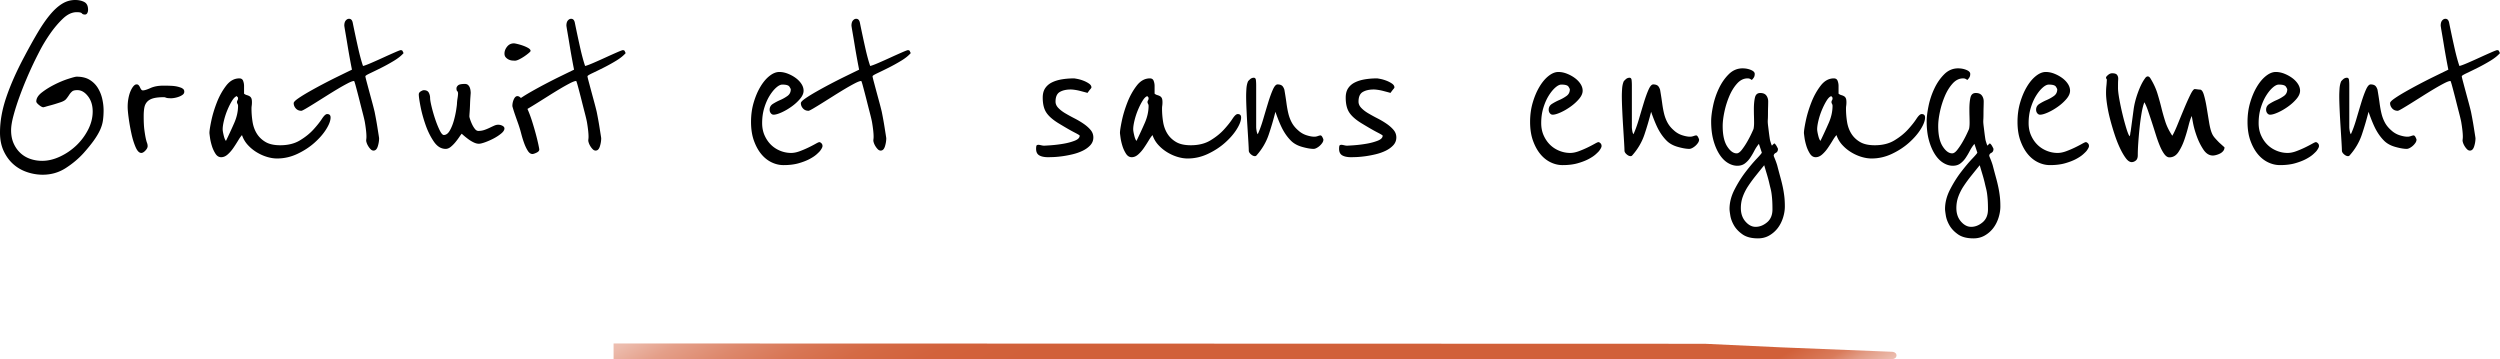 <svg xmlns="http://www.w3.org/2000/svg" viewBox="0 0 11210.39 1610.54" xml:space="preserve"><path d="M464.53 495.12c0 15.76-.99 30.72-2.96 44.91-1.98 14.19-6.3 28.55-13.01 43.13-6.7 14.58-15.95 30.14-27.78 46.69-11.82 16.55-27.18 35.45-46.09 56.72-22.85 25.22-49.64 47.67-80.38 67.36s-65.01 29.54-102.83 29.54c-23.65 0-47.08-3.95-70.32-11.81-23.26-7.87-43.74-19.69-61.46-35.45-17.73-15.76-32.12-35.45-43.15-59.08C5.51 653.5 0 625.92 0 594.4 0 543.98 9.47 491 28.45 435.47c18.96-55.54 45.39-115.22 79.27-179.03 22.06-41.75 42.53-78.58 61.45-110.49s37.43-58.68 55.55-80.35 36.25-38.01 54.37-49.04S316.52 0 337.01 0c15.76 0 29.35 2.98 40.78 8.9 11.42 5.94 17.14 17.61 17.14 35 0 5.54-1.18 10.48-3.55 14.82-2.36 4.34-5.91 6.5-10.64 6.5-6.32 0-10.84-1.77-13.59-5.31-2.75-3.53-10.45-5.31-23.05-5.31-21.28 0-42.16 9.86-62.65 29.56-20.49 19.69-39.6 42.35-57.32 67.96-17.73 25.62-33.1 51.03-46.09 76.23-13.01 25.22-22.27 43.73-27.78 55.55a1729.65 1729.65 0 0 0-31.32 69.74 1566.24 1566.24 0 0 0-32.51 82.73c-10.25 28.37-18.92 55.75-26.01 82.15s-10.63 48.26-10.63 65.59c0 22.07 3.73 41.57 11.21 58.52 7.47 16.94 17.49 31.32 30.1 43.15 12.59 11.82 27.34 20.68 44.25 26.59s34.82 8.86 53.71 8.86c25.97 0 52.51-6.3 79.66-18.92s51.54-29.18 73.18-49.69c21.64-20.5 39.34-44.16 53.11-70.98s20.65-54.03 20.65-81.62c0-27.6-7.09-50.48-21.28-68.62-14.19-18.14-29.93-27.21-47.26-27.21-11.04 0-18.72 1.78-23.06 5.33a69.28 69.28 0 0 0-12.39 13.59c-5.52 8.68-10.64 15.77-15.37 21.28-4.73 5.51-13.01 10.24-24.83 14.17-18.92 6.32-33.69 10.85-44.31 13.6-10.64 2.75-18.32 4.92-23.05 6.5l-9.46 2.36c-4.73 0-11.24-3.34-19.5-10.04-8.28-6.7-12.41-12.02-12.41-15.97 0-14.17 8.47-27.76 25.41-40.77 16.94-13.01 36.04-24.83 57.32-35.48 21.27-10.66 41.75-19.13 61.45-25.44s31.92-9.47 36.65-9.47c23.63 0 43.15 4.73 58.53 14.19s27.66 21.67 36.79 36.64a161.4 161.4 0 0 1 19.66 49.04c3.99 17.73 5.98 34.86 5.98 51.4zm361.82-83.97c0 5.51-2.36 10.01-7.09 13.54a66.08 66.08 0 0 1-16.54 8.83 113.03 113.03 0 0 1-18.92 5.3c-6.32 1.18-11.43 1.77-15.35 1.77-11.82 0-19.71-.79-23.65-2.39-3.95-1.59-7.09-2.39-9.46-2.39-19.69 0-35.45 1.59-47.28 4.74-11.82 3.16-21.07 8.29-27.78 15.4s-11.03 16-13.01 26.65c-1.98 10.67-2.95 23.51-2.95 38.51 0 25.28.97 45.42 2.95 60.43 1.98 15.01 3.94 27.25 5.91 36.73 1.98 9.49 3.94 16.79 5.91 21.92a41.05 41.05 0 0 1 2.96 14.8c0 6.32-3.35 13.03-10.04 20.14-6.7 7.11-12.8 10.66-18.29 10.66-9.43 0-17.87-8.47-25.32-25.43-7.47-16.94-13.75-37.05-18.84-60.31a884.71 884.71 0 0 1-12.36-69.17c-3.14-22.85-4.71-40.2-4.71-52.04 0-13.39 1.17-26.2 3.53-38.42 2.35-12.21 5.49-22.87 9.41-31.94s8.25-16.36 12.96-21.88c4.7-5.51 9.41-8.28 14.13-8.28 3.92 0 7.06 1.36 9.43 4.06a37.27 37.27 0 0 1 5.88 9.38 53.46 53.46 0 0 0 5.3 9.44c1.96 2.75 4.52 4.13 7.66 4.13 7.08 0 18.5-3.53 34.26-10.63 15.76-7.09 35.06-10.64 57.92-10.64 21.28 0 37.23.6 47.87 1.77a126.42 126.42 0 0 1 31.32 7.65c2.36.79 5.31 2.56 8.86 5.31 3.55 2.76 5.33 6.88 5.33 12.36zm656.04 115.64c0 14.16-6.51 31.64-19.52 52.47s-30.53 41.07-52.59 60.7c-22.06 19.65-47.67 36.35-76.82 50.1-29.15 13.75-59.49 20.62-91.01 20.62-14.19 0-29.17-2.35-44.93-7.06s-31.13-11.58-46.09-20.62a179.84 179.84 0 0 1-40.2-32.98 122.32 122.32 0 0 1-26.03-44.18c-4.67 4.73-10.33 12.59-16.94 23.6a680.46 680.46 0 0 1-21.6 33.61c-7.78 11.4-16.36 21.24-25.7 29.5s-19.07 12.39-29.18 12.39c-10.39 0-18.96-5.31-25.74-15.95a143.68 143.68 0 0 1-16.16-35.47c-4-12.99-6.79-25.4-8.38-37.22-1.6-11.82-2.39-18.51-2.39-20.1 0-9.46 2.74-27.39 8.23-53.79 5.48-26.4 13.71-53.77 24.69-82.15 10.98-28.37 24.9-53.59 41.77-75.65 16.85-22.06 36.65-33.1 59.4-33.1 8.62 0 14.31 3.74 17.06 11.21a63.1 63.1 0 0 1 4.13 21.83v35.41a33.71 33.71 0 0 0 12.36 6.5 52.16 52.16 0 0 1 11.78 4.73 20.13 20.13 0 0 1 8.23 8.84c1.96 3.94 2.95 10.24 2.95 18.89 0 5.51-.33 10.43-.96 14.76a84.83 84.83 0 0 0-.96 12.39c0 20.46 1.57 40.53 4.73 60.19 3.14 19.68 9.44 37.19 18.9 52.53 9.46 15.34 22.45 27.93 39 37.76 16.55 9.85 38.61 14.76 66.19 14.76 34.66 0 64.02-7.24 88.06-21.73 24.03-14.49 44.12-30.56 60.28-48.19 16.15-17.63 28.94-33.69 38.4-48.17 9.46-14.49 17.33-21.74 23.65-21.74 10.26-.02 15.39 5.1 15.39 15.31zm-414.92-52.19c0-3.14-.81-6.11-2.39-8.86-1.6-2.75-2.39-5.33-2.39-7.69 0-3.14.79-5.9 2.39-8.26 1.59-2.36 2.39-5.51 2.39-9.46 0-2.36-.81-4.13-2.39-5.31-1.6-1.18-2.39-2.56-2.39-4.15-7 1.59-14.2 8.28-21.6 20.1-7.39 11.82-14.38 25.61-21 41.36a313.2 313.2 0 0 0-15.74 47.86c-3.89 16.16-5.84 29.36-5.84 39.6 0 5.52 1.51 14.59 4.53 27.19 3.02 12.6 6.42 20.88 10.21 24.81a2340.28 2340.28 0 0 0 37.13-80.36c11.39-26.01 17.09-51.61 17.09-76.83z"/><path d="M1809.85 237.94c-10.25 11.82-24.83 23.45-43.74 34.87-18.92 11.43-37.82 21.86-56.73 31.32s-35.45 17.52-49.64 24.23-21.27 11.22-21.27 13.59c0 2.36 1.57 9.46 4.73 21.28a15438 15438 0 0 0 24.81 92.19c4.73 17.33 8.66 32.7 11.82 46.09 1.57 7.87 3.55 18.12 5.91 30.72a1323.4 1323.4 0 0 1 6.5 37.83c1.98 12.6 3.74 23.83 5.33 33.67 1.57 9.85 2.36 15.18 2.36 15.95 0 11.82-1.98 24.05-5.91 36.65-3.95 12.6-10.25 18.9-18.92 18.9-4.73 0-9.05-1.96-12.99-5.91a72.97 72.97 0 0 1-10.64-13.59 70.83 70.83 0 0 1-7.09-14.77c-1.59-4.73-2.36-8.28-2.36-10.64 0-1.57.19-3.94.58-7.09.39-3.14.6-6.69.6-10.64 0-14.97-2.36-36.62-7.09-65-1.59-8.66-4.73-22.06-9.46-40.18a5609.96 5609.96 0 0 1-14.17-55.55 3517.1 3517.1 0 0 0-18.92-72.1c-3.16-11.03-5.13-16.55-5.91-16.55-5.52 0-14.79 3.35-27.78 10.06a846.94 846.94 0 0 0-44.33 24.81 2384.8 2384.8 0 0 0-52.01 31.92 12786.27 12786.27 0 0 1-50.82 31.91 1694.63 1694.63 0 0 1-40.77 24.83c-11.42 6.7-18.32 10.04-20.68 10.04-10.24 0-18.51-3.55-24.83-10.64-6.29-7.09-9.44-14.97-9.44-23.65 0-4.73 6.51-11.61 19.5-20.68 13.01-9.05 29.15-19.1 48.46-30.13a2131.17 2131.17 0 0 1 62.63-34.29 2426.94 2426.94 0 0 1 62.65-31.91 18607.8 18607.8 0 0 1 67.96-33.1 3557.54 3557.54 0 0 1-17.72-96.92 6150.34 6150.34 0 0 0-11.24-67.36c-3.55-20.49-5.31-31.52-5.31-33.1 0-10.24 2.16-17.91 6.49-23.03 4.34-5.12 9.26-7.69 14.79-7.69 8.65 0 14.17 5.91 16.54 17.73a5503.28 5503.28 0 0 0 24.23 113.45c7.48 33.1 14.77 59.89 21.86 80.38 7.09-1.57 19.31-6.11 36.64-13.59a2684.39 2684.39 0 0 0 54.37-24.23 3137.4 3137.4 0 0 1 51.42-23.05c15.35-6.7 24.23-10.06 26.59-10.06 4.73 0 7.68 1.59 8.86 4.73a39.43 39.43 0 0 0 4.14 8.3zM2262 575.93c0 7.11-4.73 14.61-14.19 22.49-9.46 7.9-20.49 15.2-33.09 21.91a303.14 303.14 0 0 1-38.42 17.17c-13.01 4.73-22.66 7.09-28.96 7.09-7.09 0-14.77-1.96-23.05-5.91a143.7 143.7 0 0 1-23.63-14.19 337.44 337.44 0 0 1-19.5-15.37 243.19 243.19 0 0 1-10.64-9.44c-2.36 2.36-5.91 7.08-10.64 14.17a307.25 307.25 0 0 1-17.14 22.99 151.4 151.4 0 0 1-21.28 21.55c-7.48 6.14-15.17 9.19-23.05 9.19-20.49 0-38.21-10.95-53.17-32.89-14.97-21.94-27.37-47.08-37.22-75.46-9.85-28.36-17.32-55.73-22.43-82.13-5.12-26.4-7.66-44.33-7.66-53.79 0-5.51 2.95-10.04 8.84-13.59 5.9-3.55 10.43-5.33 13.59-5.33 11.01 0 18.48 3.76 22.42 11.24a51.22 51.22 0 0 1 5.91 24.23c0 7.09 2.16 19.71 6.49 37.82a668.49 668.49 0 0 0 15.95 55.55c6.3 18.92 13.01 35.65 20.1 50.22 7.09 14.58 13.39 21.86 18.92 21.86 10.24 0 19.1-6.48 26.58-19.47 7.48-12.98 13.6-27.93 18.33-44.84a415.4 415.4 0 0 0 10.63-48.37c2.36-15.34 3.55-25.37 3.55-30.1 0-.78.19-3.34.58-7.66.39-4.33.99-8.84 1.78-13.57.78-4.73 1.38-9.05 1.77-12.99.39-3.92.6-6.67.6-8.26 0-5.51-1.18-9.23-3.55-11.21-2.36-1.96-3.53-6.09-3.53-12.39 0-4.71 2.35-9.23 7.08-13.56s14.97-6.5 30.74-6.5c6.3 0 11.22 1.78 14.77 5.33a31.87 31.87 0 0 1 7.68 12.44 60.43 60.43 0 0 1 2.95 13.6c.39 4.34.6 7.3.6 8.87 0 .81-.4 6.33-1.18 16.58a755.95 755.95 0 0 0-1.78 33.73 906.17 906.17 0 0 1-1.77 34.93c-.79 11.04-1.18 17.75-1.18 20.11 0 2.38 1.18 7.12 3.55 14.22a192.84 192.84 0 0 0 8.86 21.89c3.55 7.5 7.69 14.2 12.42 20.13 4.73 5.93 9.85 8.87 15.37 8.87 9.44 0 18.3-1.41 26.58-4.22a207.66 207.66 0 0 0 23.65-9.67 724.02 724.02 0 0 1 20.68-9.65c6.3-2.81 12.21-4.24 17.73-4.24 7.09 0 13.59 1.59 19.5 4.74 5.9 3.2 8.86 7.15 8.86 11.88zm117.18-347.41c0 1.57-2.77 4.7-8.28 9.4a228.63 228.63 0 0 1-19.51 14.7c-7.48 5.1-15.18 9.61-23.05 13.53s-14.17 5.87-18.9 5.87c-3.16 0-7.3-.19-12.42-.58s-10.24-1.77-15.35-4.12a42.08 42.08 0 0 1-13.59-10c-3.95-4.31-5.91-9.98-5.91-17.05 0-10.95 3.94-21.34 11.82-31.14 7.87-9.79 18.12-14.7 30.72-14.7 2.36 0 7.68.99 15.95 2.95s16.75 4.5 25.41 7.63c8.67 3.14 16.34 6.66 23.05 10.58s10.06 8.23 10.06 12.93zm39 441.99c0 5.51-4.15 10.24-12.42 14.16-8.28 3.94-14.38 5.9-18.32 5.9-7.87 0-14.97-5.1-21.27-15.34-6.32-10.22-11.82-22.01-16.55-35.39a455.43 455.43 0 0 1-11.82-38.34c-3.14-12.18-5.51-20.64-7.08-25.37a589.24 589.24 0 0 0-9.46-28.31 3231.03 3231.03 0 0 1-11.24-31.86 689.18 689.18 0 0 1-8.86-27.13c-2.36-7.86-3.55-12.18-3.55-12.98a72.7 72.7 0 0 1 6.49-30.68c4.34-9.43 9.65-14.16 15.97-14.16 7.09 0 14.58 5.51 22.45 16.52 7.87 11.01 15.56 24.96 23.05 41.87s14.38 35.41 20.68 55.46c6.3 20.05 11.82 38.94 16.55 56.63a922.56 922.56 0 0 1 11.22 46.02c2.77 12.98 4.16 20.64 4.16 23z"/><path d="M2805.77 237.94c-10.25 11.82-24.83 23.45-43.74 34.87a814.13 814.13 0 0 1-56.73 31.32c-18.92 9.46-35.45 17.52-49.64 24.23s-21.27 11.22-21.27 13.59c0 2.36 1.57 9.46 4.73 21.28a15438 15438 0 0 0 24.81 92.19c4.73 17.33 8.67 32.7 11.82 46.09 1.57 7.87 3.55 18.12 5.91 30.72a1323.4 1323.4 0 0 1 6.5 37.83c1.98 12.6 3.74 23.83 5.33 33.67 1.57 9.85 2.36 15.18 2.36 15.95 0 11.82-1.98 24.05-5.91 36.65-3.95 12.6-10.25 18.9-18.92 18.9-4.73 0-9.05-1.96-12.99-5.91a72.97 72.97 0 0 1-10.64-13.59 70.83 70.83 0 0 1-7.09-14.77c-1.59-4.73-2.36-8.28-2.36-10.64 0-1.57.19-3.94.58-7.09.39-3.14.6-6.69.6-10.64 0-14.97-2.36-36.62-7.09-65-1.59-8.66-4.73-22.06-9.46-40.18a5609.96 5609.96 0 0 1-14.17-55.55 3517.1 3517.1 0 0 0-18.92-72.1c-3.16-11.03-5.13-16.55-5.91-16.55-5.52 0-14.79 3.35-27.78 10.06a846.94 846.94 0 0 0-44.33 24.81 2361.24 2361.24 0 0 0-52 31.92 12786.27 12786.27 0 0 1-50.82 31.91 1694.63 1694.63 0 0 1-40.77 24.83c-11.42 6.7-18.32 10.04-20.68 10.04-10.24 0-18.51-3.55-24.83-10.64-6.29-7.09-9.44-14.97-9.44-23.65 0-4.73 6.51-11.61 19.5-20.68 13.01-9.05 29.15-19.1 48.46-30.13a2131.17 2131.17 0 0 1 62.63-34.29 2426.94 2426.94 0 0 1 62.65-31.91 18607.8 18607.8 0 0 1 67.96-33.1 3557.54 3557.54 0 0 1-17.72-96.92 6150.34 6150.34 0 0 0-11.24-67.36c-3.55-20.49-5.31-31.52-5.31-33.1 0-10.24 2.16-17.91 6.49-23.03 4.34-5.12 9.26-7.69 14.79-7.69 8.65 0 14.17 5.91 16.54 17.73a5503.28 5503.28 0 0 0 24.23 113.45c7.48 33.1 14.77 59.89 21.86 80.38 7.09-1.57 19.31-6.11 36.64-13.59a2684.39 2684.39 0 0 0 54.37-24.23 3137.4 3137.4 0 0 1 51.42-23.05c15.35-6.7 24.23-10.06 26.59-10.06 4.73 0 7.68 1.59 8.86 4.73a39.42 39.42 0 0 0 4.13 8.3zm881.26 410.02c.78 1.57 1.18 3.94 1.18 7.08 0 4.73-3.55 11.82-10.63 21.28-2.36 3.16-7.5 8.29-15.37 15.4-7.89 7.12-18.53 14.23-31.92 21.36-13.39 7.12-29.74 13.45-49.04 18.99-19.31 5.54-41.96 8.31-67.96 8.31-18.14 0-35.86-4.13-53.19-12.42-17.33-8.28-32.71-20.5-46.14-36.67-13.42-16.16-24.48-36.28-33.18-60.34-8.69-24.05-13.03-52.24-13.03-84.58 0-30.75 3.94-59.53 11.84-86.35 7.89-26.82 17.94-50.48 30.19-70.98 12.24-20.5 25.86-36.68 40.86-48.5s29.59-17.75 43.8-17.75c12.63 0 25.46 2.57 38.48 7.69s24.87 11.63 35.53 19.5c10.66 7.89 19.14 16.76 25.46 26.61 6.32 9.86 9.47 19.92 9.47 30.16 0 11.82-5.31 24.05-15.94 36.65-10.63 12.62-23.42 24.24-38.37 34.88-14.95 10.66-29.9 19.32-44.85 26.02-14.97 6.7-26.77 10.04-35.42 10.04-4.73 0-8.86-2.17-12.39-6.51-3.55-4.34-5.31-9.68-5.31-16 0-11.04 4.94-19.74 14.82-26.05a229.73 229.73 0 0 1 32.59-17.18 173.4 173.4 0 0 0 32.59-18.36c9.88-7.11 14.82-16.99 14.82-29.62 0-1.57-1.99-5.52-5.94-11.84-3.97-6.32-14.67-9.49-32.09-9.49-7.93 0-17.05 4.55-27.34 13.62-10.3 9.07-20.2 21.3-29.71 36.68-9.5 15.38-17.42 33.54-23.77 54.43-6.35 20.91-9.5 43.59-9.5 68.05 0 20.52 3.74 39.06 11.22 55.63s17.14 30.57 28.96 42.01a126.57 126.57 0 0 0 41.36 26.62 129.07 129.07 0 0 0 48.46 9.46c11.82 0 24.62-2.56 38.42-7.68a446.39 446.39 0 0 0 39-16.55 576.26 576.26 0 0 0 31.91-16.55c9.07-5.12 14.79-7.68 17.15-7.68s4.92 1.18 7.68 3.55 4.51 4.72 5.3 7.08z"/><path d="M4084.06 237.94c-10.25 11.82-24.83 23.45-43.74 34.87a814.13 814.13 0 0 1-56.73 31.32c-18.92 9.46-35.45 17.52-49.64 24.23s-21.27 11.22-21.27 13.59c0 2.36 1.57 9.46 4.73 21.28a15438 15438 0 0 0 24.81 92.19c4.73 17.33 8.67 32.7 11.82 46.09 1.57 7.87 3.55 18.12 5.91 30.72a1323.4 1323.4 0 0 1 6.5 37.83c1.98 12.6 3.74 23.83 5.33 33.67 1.57 9.85 2.36 15.18 2.36 15.95 0 11.82-1.98 24.05-5.91 36.65-3.95 12.6-10.25 18.9-18.92 18.9-4.73 0-9.05-1.96-12.99-5.91a72.97 72.97 0 0 1-10.64-13.59 70.83 70.83 0 0 1-7.09-14.77c-1.59-4.73-2.36-8.28-2.36-10.64 0-1.57.19-3.94.58-7.09.39-3.14.6-6.69.6-10.64 0-14.97-2.36-36.62-7.09-65-1.59-8.66-4.73-22.06-9.46-40.18a5609.96 5609.96 0 0 1-14.17-55.55 3517.1 3517.1 0 0 0-18.92-72.1c-3.16-11.03-5.13-16.55-5.91-16.55-5.52 0-14.79 3.35-27.78 10.06-13 6.7-27.78 14.97-44.33 24.81a2361.24 2361.24 0 0 0-52 31.92 12786.27 12786.27 0 0 1-50.82 31.91 1694.63 1694.63 0 0 1-40.77 24.83c-11.42 6.7-18.32 10.04-20.68 10.04-10.24 0-18.51-3.55-24.83-10.64-6.29-7.09-9.44-14.97-9.44-23.65 0-4.73 6.51-11.61 19.5-20.68 13.01-9.05 29.15-19.1 48.46-30.13a2131.17 2131.17 0 0 1 62.63-34.29 2426.94 2426.94 0 0 1 62.65-31.91 18607.8 18607.8 0 0 1 67.96-33.1 3557.54 3557.54 0 0 1-17.72-96.92 6150.34 6150.34 0 0 0-11.24-67.36c-3.55-20.49-5.31-31.52-5.31-33.1 0-10.24 2.16-17.91 6.49-23.03 4.34-5.12 9.26-7.69 14.79-7.69 8.65 0 14.17 5.91 16.54 17.73a5503.28 5503.28 0 0 0 24.23 113.45c7.48 33.1 14.77 59.89 21.86 80.38 7.09-1.57 19.31-6.11 36.64-13.59a2684.39 2684.39 0 0 0 54.37-24.23 3137.4 3137.4 0 0 1 51.42-23.05c15.35-6.7 24.23-10.06 26.59-10.06 4.73 0 7.68 1.59 8.86 4.73a39.42 39.42 0 0 0 4.13 8.3zm818.68 378.38c0 13.39-4.53 25.01-13.6 34.85-9.07 9.85-20.52 18.12-34.32 24.81-13.8 6.7-28.99 12.02-45.56 15.95s-32.34 6.88-47.32 8.86c-15 1.98-28.21 3.16-39.64 3.55a862.5 862.5 0 0 1-21.88.58c-17.36 0-30.75-2.75-40.21-8.28-9.46-5.51-14.17-15.35-14.17-29.54 0-4.73.39-8.86 1.18-12.41.78-3.55 3.94-5.33 9.46-5.33 2.36 0 6.3.64 11.81 1.92 5.51 1.29 9.85 1.92 13 1.92s13.23-.58 30.22-1.77a595.78 595.78 0 0 0 54.49-6.51c19.35-3.16 36.73-7.69 52.14-13.62 15.4-5.91 23.11-13.6 23.11-23.06 0-1.57-8.1-6.49-24.27-14.79s-40.44-22.28-72.78-42.01c-25.26-15.77-43.01-31.74-53.26-47.92-10.27-16.16-15.38-38.06-15.38-65.67 0-17.35 3.73-31.55 11.21-42.59 7.48-11.04 17.7-19.71 30.69-26.02 12.99-6.32 27.94-10.85 44.85-13.6s34.82-4.15 53.71-4.15c1.57 0 6.5.79 14.76 2.38a162.99 162.99 0 0 1 26.55 7.71c9.44 3.56 17.9 7.9 25.38 13.03 7.48 5.15 11.22 10.88 11.22 17.2 0 1.59-1.39 3.97-4.15 7.11-2.75 3.16-7.29 9.07-13.6 17.73-2.36-.78-6.51-1.96-12.42-3.55l-20.11-5.31a214.79 214.79 0 0 0-23.08-4.73c-7.89-1.17-14.2-1.77-18.93-1.77-20.5 0-37.07 3.74-49.69 11.22-12.63 7.48-18.93 21.86-18.93 43.12 0 10.25 4.15 19.71 12.45 28.36 8.29 8.67 18.77 16.73 31.41 24.21a749.82 749.82 0 0 0 40.9 22.45 371.74 371.74 0 0 1 40.9 24.23c12.63 8.67 23.11 17.91 31.41 27.76 8.29 9.87 12.45 21.08 12.45 33.68zm662.61-89.53c0 14.16-6.51 31.64-19.51 52.47-13.01 20.83-30.53 41.07-52.59 60.7-22.06 19.65-47.66 36.35-76.82 50.1-29.15 13.75-59.49 20.62-91.01 20.62-14.19 0-29.17-2.35-44.93-7.06s-31.13-11.58-46.09-20.62a179.84 179.84 0 0 1-40.2-32.98 122.16 122.16 0 0 1-26.02-44.18c-4.67 4.73-10.33 12.59-16.94 23.6a680.46 680.46 0 0 1-21.6 33.61c-7.78 11.4-16.36 21.24-25.7 29.5s-19.07 12.39-29.18 12.39c-10.39 0-18.96-5.31-25.74-15.95a143.68 143.68 0 0 1-16.16-35.47c-4-12.99-6.79-25.4-8.38-37.22-1.6-11.82-2.39-18.51-2.39-20.1 0-9.46 2.74-27.39 8.23-53.79 5.48-26.4 13.71-53.77 24.69-82.15 10.98-28.37 24.9-53.59 41.77-75.65 16.85-22.06 36.65-33.1 59.4-33.1 8.62 0 14.31 3.74 17.06 11.21a63.1 63.1 0 0 1 4.13 21.83v35.41a33.71 33.71 0 0 0 12.36 6.5 52.16 52.16 0 0 1 11.78 4.73 20.13 20.13 0 0 1 8.23 8.84c1.96 3.94 2.95 10.24 2.95 18.89 0 5.51-.33 10.43-.96 14.76a84.83 84.83 0 0 0-.96 12.39c0 20.46 1.57 40.53 4.73 60.19 3.14 19.68 9.44 37.19 18.9 52.53 9.46 15.34 22.45 27.93 39 37.76 16.55 9.85 38.61 14.76 66.19 14.76 34.66 0 64.02-7.24 88.06-21.73s44.12-30.56 60.28-48.19c16.15-17.63 28.94-33.69 38.4-48.17 9.46-14.49 17.33-21.74 23.65-21.74 10.23-.02 15.37 5.1 15.37 15.31zm-414.92-52.19c0-3.14-.81-6.11-2.39-8.86-1.6-2.75-2.39-5.33-2.39-7.69 0-3.14.79-5.9 2.39-8.26 1.59-2.36 2.39-5.51 2.39-9.46 0-2.36-.81-4.13-2.39-5.31-1.6-1.18-2.39-2.56-2.39-4.15-7 1.59-14.2 8.28-21.6 20.1-7.39 11.82-14.38 25.61-21 41.36a313.2 313.2 0 0 0-15.74 47.86c-3.89 16.16-5.84 29.36-5.84 39.6 0 5.52 1.51 14.59 4.53 27.19 3.02 12.6 6.42 20.88 10.21 24.81a2340.28 2340.28 0 0 0 37.13-80.36c11.39-26.01 17.09-51.61 17.09-76.83zm783.85 151.57c0 4.73-1.59 9.47-4.73 14.2a70.55 70.55 0 0 1-11.24 13.02 71.06 71.06 0 0 1-14.17 10.06c-5.12 2.75-9.65 4.13-13.59 4.13-13.41 0-30.54-2.95-51.42-8.84-20.89-5.9-37.62-15.13-50.22-27.72-13.41-13.35-25.23-29.27-35.47-47.74s-21.67-45.79-34.27-81.97a1339.88 1339.88 0 0 1-30.14 102.71c-11.43 33.84-29.75 64.92-54.95 93.25-1.59 1.92-3.95 2.87-7.11 2.87-5.54 0-11.45-2.75-17.76-8.28s-9.47-11.04-9.47-16.58c0-5.51-.6-18.33-1.78-38.46-1.2-20.11-2.57-42.61-4.16-67.46a4322.23 4322.23 0 0 1-4.15-75.74c-1.18-25.64-1.77-46.74-1.77-63.32 0-7.89.39-18.35 1.18-31.37.78-13.02 3.16-24.26 7.11-33.73.78-1.57 3.74-4.73 8.87-9.46 5.13-4.73 10.87-7.11 17.2-7.11 5.52 0 8.68 3.56 9.47 10.66.78 7.11 1.18 15 1.18 23.66v187.01c0 3.95.58 9.47 1.77 16.57 1.18 7.11 2.96 12.24 5.33 15.38 8.67-18.9 16.75-41.16 24.23-66.76a6540.32 6540.32 0 0 1 21.86-73.29c7.09-23.24 14.17-42.94 21.27-59.1 7.09-16.15 14.19-24.23 21.28-24.23 7.87 0 14.17 1.59 18.9 4.73 4.73 3.16 8.67 9.46 11.82 18.92 3.94 22.85 7.09 43.15 9.46 60.86 2.36 17.73 5.31 33.69 8.86 47.87s8.67 27.37 15.37 39.58 15.95 23.45 27.78 33.69a99.24 99.24 0 0 0 37.23 22.09c13.78 4.47 25.8 6.7 36.05 6.7 4.73 0 9.85-.96 15.35-2.87s9.46-2.87 11.82-2.87c3.14 0 6.11 2.77 8.86 8.29 2.75 5.53 4.15 9.08 4.15 10.65zm327.09-9.85c0 13.39-4.53 25.01-13.6 34.85-9.07 9.85-20.52 18.12-34.32 24.81-13.8 6.7-28.99 12.02-45.55 15.95a472.71 472.71 0 0 1-47.32 8.86c-15 1.98-28.21 3.16-39.64 3.55a862.5 862.5 0 0 1-21.88.58c-17.36 0-30.75-2.75-40.21-8.28-9.46-5.51-14.17-15.35-14.17-29.54 0-4.73.39-8.86 1.18-12.41.78-3.55 3.94-5.33 9.46-5.33 2.36 0 6.3.64 11.81 1.92 5.51 1.29 9.85 1.92 13.01 1.92s13.23-.58 30.22-1.77a595.78 595.78 0 0 0 54.49-6.51c19.35-3.16 36.73-7.69 52.14-13.62 15.4-5.91 23.11-13.6 23.11-23.06 0-1.57-8.1-6.49-24.27-14.79s-40.44-22.28-72.78-42.01c-25.26-15.77-43.01-31.74-53.26-47.92-10.27-16.16-15.38-38.06-15.38-65.67 0-17.35 3.73-31.55 11.21-42.59 7.48-11.04 17.7-19.71 30.69-26.02 12.99-6.32 27.94-10.85 44.85-13.6a334.55 334.55 0 0 1 53.71-4.15c1.57 0 6.5.79 14.76 2.38s17.11 4.15 26.55 7.71c9.44 3.56 17.9 7.9 25.38 13.03 7.48 5.15 11.22 10.88 11.22 17.2 0 1.59-1.39 3.97-4.15 7.11-2.75 3.16-7.29 9.07-13.6 17.73-2.36-.78-6.51-1.96-12.42-3.55l-20.11-5.31a214.79 214.79 0 0 0-23.08-4.73c-7.89-1.17-14.2-1.77-18.93-1.77-20.5 0-37.07 3.74-49.69 11.22-12.63 7.48-18.93 21.86-18.93 43.12 0 10.25 4.15 19.71 12.45 28.36 8.29 8.67 18.77 16.73 31.41 24.21a749.82 749.82 0 0 0 40.9 22.45 371.74 371.74 0 0 1 40.9 24.23c12.63 8.67 23.11 17.91 31.41 27.76 8.27 9.87 12.43 21.08 12.43 33.68zm919.11 31.64c.78 1.57 1.18 3.94 1.18 7.08 0 4.73-3.55 11.82-10.63 21.28-2.36 3.16-7.5 8.29-15.37 15.4-7.89 7.12-18.53 14.23-31.92 21.36s-29.74 13.45-49.04 18.99-41.96 8.31-67.96 8.31c-18.14 0-35.86-4.13-53.19-12.42-17.33-8.28-32.71-20.5-46.14-36.67-13.42-16.16-24.48-36.28-33.18-60.34-8.69-24.05-13.03-52.24-13.03-84.58 0-30.75 3.94-59.53 11.84-86.35 7.89-26.82 17.94-50.48 30.19-70.98s25.86-36.68 40.86-48.5 29.59-17.75 43.8-17.75c12.63 0 25.46 2.57 38.48 7.69s24.87 11.63 35.53 19.5c10.66 7.89 19.14 16.76 25.46 26.61 6.32 9.86 9.47 19.92 9.47 30.16 0 11.82-5.31 24.05-15.94 36.65-10.63 12.62-23.42 24.24-38.37 34.88-14.95 10.66-29.9 19.32-44.85 26.02-14.97 6.7-26.77 10.04-35.42 10.04-4.73 0-8.86-2.17-12.39-6.51-3.55-4.34-5.31-9.68-5.31-16 0-11.04 4.94-19.74 14.82-26.05a229.73 229.73 0 0 1 32.59-17.18 173.8 173.8 0 0 0 32.6-18.36c9.88-7.11 14.82-16.99 14.82-29.62 0-1.57-1.99-5.52-5.94-11.84-3.97-6.32-14.67-9.49-32.09-9.49-7.93 0-17.05 4.55-27.34 13.62-10.3 9.07-20.2 21.3-29.71 36.68-9.5 15.38-17.42 33.54-23.77 54.43-6.35 20.91-9.5 43.59-9.5 68.05 0 20.52 3.74 39.06 11.22 55.63s17.14 30.57 28.96 42.01c11.82 11.43 25.61 20.31 41.36 26.62s31.91 9.46 48.46 9.46c11.82 0 24.62-2.56 38.42-7.68a446.39 446.39 0 0 0 39-16.55 576.26 576.26 0 0 0 31.91-16.55c9.07-5.12 14.79-7.68 17.15-7.68s4.92 1.18 7.68 3.55c2.73 2.35 4.49 4.72 5.29 7.08zm438.49-21.79c0 4.73-1.59 9.47-4.73 14.2-3.16 4.73-6.9 9.07-11.24 13.02s-9.05 7.3-14.17 10.06c-5.12 2.75-9.65 4.13-13.59 4.13-13.41 0-30.54-2.95-51.42-8.84-20.89-5.9-37.62-15.13-50.22-27.72-13.41-13.35-25.23-29.27-35.47-47.74-10.24-18.47-21.67-45.79-34.27-81.97a1339.88 1339.88 0 0 1-30.14 102.71c-11.43 33.84-29.75 64.92-54.95 93.25-1.59 1.92-3.95 2.87-7.11 2.87-5.54 0-11.45-2.75-17.76-8.28s-9.47-11.04-9.47-16.58c0-5.51-.6-18.33-1.78-38.46-1.2-20.11-2.57-42.61-4.16-67.46a4322.23 4322.23 0 0 1-4.15-75.74c-1.18-25.64-1.77-46.74-1.77-63.32 0-7.89.39-18.35 1.18-31.37.78-13.02 3.16-24.26 7.11-33.73.78-1.57 3.74-4.73 8.87-9.46s10.86-7.11 17.2-7.11c5.52 0 8.68 3.56 9.47 10.66.78 7.11 1.18 15 1.18 23.66v187.01c0 3.95.58 9.47 1.77 16.57 1.18 7.11 2.96 12.24 5.33 15.38 8.67-18.9 16.75-41.16 24.23-66.76a6540.32 6540.32 0 0 1 21.86-73.29c7.09-23.24 14.17-42.94 21.27-59.1 7.09-16.15 14.19-24.23 21.28-24.23 7.87 0 14.17 1.59 18.9 4.73 4.73 3.16 8.67 9.46 11.82 18.92 3.94 22.85 7.09 43.15 9.46 60.86 2.36 17.73 5.31 33.69 8.86 47.87s8.67 27.37 15.37 39.58 15.95 23.45 27.78 33.69a99.24 99.24 0 0 0 37.23 22.09c13.78 4.47 25.8 6.7 36.05 6.7 4.73 0 9.85-.96 15.35-2.87s9.46-2.87 11.82-2.87c3.14 0 6.11 2.77 8.86 8.29 2.76 5.53 4.15 9.08 4.15 10.65zm353.68 41.43c0 8.68-3.16 14.59-9.46 17.73-6.32 3.16-9.46 7.5-9.46 13.02-.79-.78.79 3.56 4.74 13.02a329.6 329.6 0 0 1 10.67 29.6 4208.64 4208.64 0 0 0 14.82 55.64 697.8 697.8 0 0 1 10.67 43.8 469.85 469.85 0 0 1 6.52 40.24c1.59 13.41 2.38 28.4 2.38 44.99 0 16.57-2.77 33.54-8.28 50.91-5.51 17.34-13.38 32.74-23.62 46.17a127.6 127.6 0 0 1-37.8 33.15c-14.97 8.68-31.91 13.02-50.79 13.02-29.15 0-52.18-5.93-69.11-17.76-16.94-11.85-29.74-25.28-38.39-40.26-8.67-15.01-14.17-29.81-16.54-44.4-2.36-14.62-3.55-24.29-3.55-29.02 0-29.21 7.51-58.43 22.55-87.62 15.03-29.23 31.65-55.67 49.85-79.33 18.2-23.68 34.81-43.4 49.84-59.16 15.02-15.76 22.54-24.83 22.54-27.19l-13-39a171.6 171.6 0 0 0-20.71 31.32c-5.91 11.43-12.21 22.06-18.92 31.91s-14.61 18.12-23.68 24.83c-9.07 6.7-20.31 10.04-33.72 10.04-14.2 0-28.4-4.33-42.59-12.98-14.2-8.65-26.82-21.64-37.86-38.96s-19.9-38.18-26.61-62.57c-6.7-24.39-10.06-52.72-10.06-84.99 0-18.09 2.75-40.72 8.29-67.87a345.5 345.5 0 0 1 26.05-78.51c11.84-25.17 26.64-46.62 44.4-64.32 17.75-17.7 38.48-26.56 62.17-26.56 13.41 0 25.85 2.38 37.29 7.11 11.45 4.74 17.18 10.67 17.18 17.76 0 6.33-1.2 11.46-3.56 15.41a61.74 61.74 0 0 1-9.5 11.81c-2.38-1.57-4.95-3.14-7.72-4.71s-6.52-2.36-11.27-2.36c-17.42 0-33.06 7.68-46.9 23-13.86 15.34-25.53 34.21-35.03 56.63a381.53 381.53 0 0 0-21.97 70.19c-5.15 24.38-7.71 45.61-7.71 63.69 0 40.11 6.7 70.58 20.11 91.41 13.41 20.85 27.6 31.26 42.59 31.26 7.09 0 14.79-5.31 23.08-15.95a308.68 308.68 0 0 0 23.66-35.47 493.15 493.15 0 0 0 19.51-37.22c5.52-11.82 8.68-18.92 9.47-21.28 1.57-7.87 2.36-16.94 2.36-27.19 0-8.65-.16-18.3-.48-28.94-.33-10.64-.48-21.48-.48-32.51 0-20.49 1.57-37.62 4.74-51.42 3.17-13.78 11.09-20.68 23.78-20.68 12.66 0 21.77 3.76 27.33 11.24 5.54 7.48 8.32 16.34 8.32 26.58 0 7.09-.16 15.58-.48 25.43-.33 9.85-.48 19.31-.48 28.36 0 9.07-.16 16.94-.48 23.65a353.4 353.4 0 0 0-.48 12.41c0 4.73.55 11.61 1.68 20.68l3.35 27.18a944.1 944.1 0 0 0 3.35 24.83c1.11 7.48 2.05 12.41 2.8 14.77.73 2.36 1.84 5.91 3.34 10.64 1.5 4.73 2.98 8.26 4.48 10.63.75-1.57 2.23-3.34 4.47-5.31 2.23-1.96 4.13-3.73 5.72-5.31 3.94 2.36 7.68 6.9 11.22 13.59 3.59 6.68 5.37 10.42 5.37 11.2zm-39.69 150.35a703.94 703.94 0 0 0-10.4-37.94c-3.86-12.65-7.71-25.7-11.55-39.13a6988.67 6988.67 0 0 0-38.7 48.02 625.3 625.3 0 0 0-33.34 45.66 226.4 226.4 0 0 0-23.81 46.84c-5.96 16.19-8.92 33.39-8.92 51.57 0 24.51 6.88 44.67 20.67 60.49 13.78 15.79 28.94 23.71 45.48 23.71 18.11 0 35.24-6.72 51.39-20.16 16.13-13.44 24.21-32.82 24.21-58.11 0-16.61-.39-30.44-1.15-41.5a439.5 439.5 0 0 0-2.89-29.05 221.46 221.46 0 0 0-4.62-23.72 887.25 887.25 0 0 1-6.37-26.68zm699.36-291.16c0 14.16-6.51 31.64-19.51 52.47s-30.53 41.07-52.59 60.7c-22.06 19.65-47.67 36.35-76.82 50.1-29.15 13.75-59.49 20.62-91 20.62-14.19 0-29.17-2.35-44.93-7.06a199.35 199.35 0 0 1-46.09-20.62 179.62 179.62 0 0 1-40.2-32.98 122.16 122.16 0 0 1-26.02-44.18c-4.67 4.73-10.33 12.59-16.94 23.6a687.5 687.5 0 0 1-21.59 33.61c-7.78 11.4-16.36 21.24-25.7 29.5s-19.07 12.39-29.18 12.39c-10.39 0-18.96-5.31-25.74-15.95a143.68 143.68 0 0 1-16.16-35.47c-4-12.99-6.79-25.4-8.38-37.22-1.6-11.82-2.39-18.51-2.39-20.1 0-9.46 2.74-27.39 8.23-53.79 5.48-26.4 13.71-53.77 24.69-82.15 10.98-28.37 24.9-53.59 41.77-75.65 16.85-22.06 36.65-33.1 59.4-33.1 8.62 0 14.31 3.74 17.06 11.21a63.1 63.1 0 0 1 4.13 21.83v35.41a33.71 33.71 0 0 0 12.36 6.5 52.16 52.16 0 0 1 11.78 4.73 20.13 20.13 0 0 1 8.23 8.84c1.96 3.94 2.95 10.24 2.95 18.89 0 5.51-.33 10.43-.96 14.76a84.83 84.83 0 0 0-.96 12.39c0 20.46 1.57 40.53 4.73 60.19 3.14 19.68 9.44 37.19 18.9 52.53 9.46 15.34 22.45 27.93 39 37.76 16.55 9.85 38.61 14.76 66.19 14.76 34.66 0 64.02-7.24 88.06-21.73 24.03-14.49 44.12-30.56 60.28-48.19 16.15-17.63 28.94-33.69 38.4-48.17s17.33-21.74 23.65-21.74c10.21-.02 15.35 5.1 15.35 15.31zM8217.4 474.6c0-3.14-.81-6.11-2.39-8.86-1.6-2.75-2.39-5.33-2.39-7.69 0-3.14.79-5.9 2.39-8.26 1.59-2.36 2.39-5.51 2.39-9.46 0-2.36-.81-4.13-2.39-5.31-1.6-1.18-2.39-2.56-2.39-4.15-7 1.59-14.2 8.28-21.6 20.1-7.39 11.82-14.38 25.61-21 41.36a313.2 313.2 0 0 0-15.74 47.86c-3.89 16.16-5.84 29.36-5.84 39.6 0 5.52 1.51 14.59 4.53 27.19 3.02 12.6 6.42 20.88 10.21 24.81a2340.28 2340.28 0 0 0 37.13-80.36c11.39-26.01 17.09-51.61 17.09-76.83zm721.66 193c0 8.68-3.16 14.59-9.46 17.73-6.32 3.16-9.46 7.5-9.46 13.02-.79-.78.79 3.56 4.74 13.02a329.6 329.6 0 0 1 10.67 29.6 4208.64 4208.64 0 0 0 14.82 55.64 697.8 697.8 0 0 1 10.67 43.8 469.85 469.85 0 0 1 6.52 40.24c1.59 13.41 2.38 28.4 2.38 44.99 0 16.57-2.77 33.54-8.28 50.91-5.51 17.34-13.38 32.74-23.62 46.17a127.6 127.6 0 0 1-37.8 33.15c-14.97 8.68-31.91 13.02-50.79 13.02-29.15 0-52.18-5.93-69.11-17.76-16.94-11.85-29.74-25.28-38.39-40.26-8.67-15.01-14.17-29.81-16.54-44.4-2.36-14.62-3.55-24.29-3.55-29.02 0-29.21 7.51-58.43 22.55-87.62 15.03-29.23 31.65-55.67 49.85-79.33 18.2-23.68 34.81-43.4 49.83-59.16s22.54-24.83 22.54-27.19l-13-39a171.6 171.6 0 0 0-20.71 31.32 307.23 307.23 0 0 1-18.92 31.91 101.94 101.94 0 0 1-23.67 24.83c-9.07 6.7-20.31 10.04-33.72 10.04-14.2 0-28.4-4.33-42.59-12.98-14.2-8.65-26.82-21.64-37.86-38.96s-19.9-38.18-26.61-62.57c-6.7-24.39-10.06-52.72-10.06-84.99 0-18.09 2.75-40.72 8.29-67.87a345.5 345.5 0 0 1 26.05-78.51c11.84-25.17 26.64-46.62 44.4-64.32 17.75-17.7 38.48-26.56 62.17-26.56 13.41 0 25.85 2.38 37.29 7.11 11.45 4.74 17.18 10.67 17.18 17.76 0 6.33-1.2 11.46-3.56 15.41a61.74 61.74 0 0 1-9.5 11.81c-2.38-1.57-4.95-3.14-7.72-4.71s-6.52-2.36-11.27-2.36c-17.42 0-33.06 7.68-46.9 23-13.86 15.34-25.53 34.21-35.03 56.63s-16.82 45.81-21.97 70.19c-5.15 24.38-7.71 45.61-7.71 63.69 0 40.11 6.71 70.58 20.11 91.41 13.41 20.85 27.6 31.26 42.59 31.26 7.09 0 14.79-5.31 23.08-15.95a308.68 308.68 0 0 0 23.66-35.47 493.15 493.15 0 0 0 19.51-37.22c5.52-11.82 8.68-18.92 9.47-21.28 1.57-7.87 2.37-16.94 2.37-27.19 0-8.65-.17-18.3-.48-28.94-.33-10.64-.48-21.48-.48-32.51 0-20.49 1.57-37.62 4.74-51.42 3.17-13.78 11.09-20.68 23.78-20.68 12.66 0 21.77 3.76 27.33 11.24 5.54 7.48 8.32 16.34 8.32 26.58 0 7.09-.17 15.58-.48 25.43-.33 9.85-.48 19.31-.48 28.36 0 9.07-.16 16.94-.48 23.65a353.4 353.4 0 0 0-.48 12.41c0 4.73.55 11.61 1.68 20.68l3.35 27.18a944.1 944.1 0 0 0 3.35 24.83c1.11 7.48 2.05 12.41 2.8 14.77.73 2.36 1.84 5.91 3.34 10.64 1.5 4.73 2.98 8.26 4.48 10.63.75-1.57 2.23-3.34 4.47-5.31 2.23-1.96 4.13-3.73 5.72-5.31 3.94 2.36 7.68 6.9 11.22 13.59 3.58 6.68 5.36 10.42 5.36 11.2zm-39.68 150.35a703.94 703.94 0 0 0-10.4-37.94c-3.86-12.65-7.71-25.7-11.55-39.13a6988.67 6988.67 0 0 0-38.7 48.02 625.3 625.3 0 0 0-33.34 45.66 226.4 226.4 0 0 0-23.81 46.84c-5.96 16.19-8.92 33.39-8.92 51.57 0 24.51 6.88 44.67 20.67 60.49 13.78 15.79 28.94 23.71 45.48 23.71 18.11 0 35.24-6.72 51.39-20.16 16.13-13.44 24.21-32.82 24.21-58.11 0-16.61-.39-30.44-1.15-41.5a439.5 439.5 0 0 0-2.89-29.05 221.46 221.46 0 0 0-4.62-23.72 829.84 829.84 0 0 1-6.37-26.68zm466.74-169.99c.78 1.57 1.18 3.94 1.18 7.08 0 4.73-3.55 11.82-10.63 21.28-2.36 3.16-7.5 8.29-15.37 15.4-7.89 7.12-18.53 14.23-31.92 21.36-13.39 7.12-29.74 13.45-49.04 18.99-19.3 5.54-41.96 8.31-67.96 8.31-18.14 0-35.86-4.13-53.19-12.42-17.33-8.28-32.71-20.5-46.14-36.67-13.42-16.16-24.48-36.28-33.18-60.34-8.7-24.05-13.04-52.24-13.04-84.58 0-30.75 3.94-59.53 11.84-86.35 7.89-26.82 17.94-50.48 30.18-70.98 12.24-20.5 25.86-36.68 40.86-48.5s29.59-17.75 43.8-17.75c12.63 0 25.46 2.57 38.48 7.69a155.04 155.04 0 0 1 35.53 19.5c10.66 7.89 19.14 16.76 25.46 26.61 6.32 9.86 9.47 19.92 9.47 30.16 0 11.82-5.31 24.05-15.94 36.65-10.62 12.62-23.42 24.24-38.37 34.88-14.95 10.66-29.9 19.32-44.85 26.02-14.97 6.7-26.77 10.04-35.42 10.04-4.73 0-8.86-2.17-12.39-6.51-3.55-4.34-5.31-9.68-5.31-16 0-11.04 4.94-19.74 14.82-26.05a229.73 229.73 0 0 1 32.59-17.18c11.85-5.13 22.72-11.25 32.59-18.36s14.82-16.99 14.82-29.62c0-1.57-1.99-5.52-5.94-11.84-3.97-6.32-14.67-9.49-32.09-9.49-7.93 0-17.05 4.55-27.34 13.62-10.3 9.07-20.2 21.3-29.71 36.68-9.5 15.38-17.42 33.54-23.77 54.43-6.34 20.91-9.5 43.59-9.5 68.05 0 20.52 3.74 39.06 11.22 55.63s17.13 30.57 28.96 42.01c11.82 11.43 25.61 20.31 41.36 26.62s31.91 9.46 48.46 9.46c11.82 0 24.62-2.56 38.42-7.68 13.78-5.12 26.79-10.64 39-16.55s22.84-11.43 31.91-16.55c9.07-5.12 14.79-7.68 17.15-7.68 2.37 0 4.92 1.18 7.68 3.55s4.53 4.72 5.32 7.08zm608.85 12.78a25.1 25.1 0 0 1-5.91 16.55 43.73 43.73 0 0 1-14.17 11.24 90.5 90.5 0 0 1-17.15 6.49c-5.91 1.59-10.83 2.36-14.77 2.36-16.55 0-30.72-8.86-42.55-26.59-11.82-17.72-21.67-37.43-29.54-59.1-7.89-21.67-13.6-41.98-17.15-60.89s-5.31-29.17-5.31-30.75c-4.73 8.68-9.65 23.26-14.77 43.74a780.37 780.37 0 0 1-18.32 62.05c-7.09 20.88-15.97 39.39-26.59 55.54-10.64 16.16-24.23 24.23-40.78 24.23-7.87 0-15.35-4.71-22.45-14.17s-13.8-21.67-20.1-36.64c-6.32-14.97-12.42-31.91-18.32-50.82-5.91-18.92-11.82-37.43-17.73-55.55s-11.63-35.26-17.14-51.42c-5.51-16.16-11.03-28.97-16.54-38.43-4.73 11.82-8.87 27.99-12.42 48.47a975.28 975.28 0 0 0-8.86 64.44 1999.63 1999.63 0 0 0-5.91 66.81c-1.59 22.07-2.37 41.38-2.37 57.93 0 11.04-2.96 18.92-8.86 23.65-5.91 4.73-12.02 7.09-18.32 7.09-8.68 0-17.35-5.7-26.01-17.14-8.67-11.43-17.33-26.2-26.01-44.34-8.68-18.12-16.81-38.61-24.35-61.48a1113.7 1113.7 0 0 1-20.26-68.57 643.92 643.92 0 0 1-13.71-65.62c-3.17-20.89-4.76-38.43-4.76-52.62 0-10.24.39-19.69 1.18-28.37.78-7.09 1.38-13.78 1.77-20.1.39-6.3.6-9.85.6-10.64 0-2.36-.6-3.94-1.78-4.73-1.18-.78-1.77-2.75-1.77-5.91 0-2.36 2.96-6.11 8.9-11.22 5.93-5.12 12.06-7.69 18.39-7.69 11.07 0 18.39 2.36 21.95 7.09s5.34 10.25 5.34 16.55c0 2.36-.17 5.91-.48 10.64-.33 4.73-.48 15.37-.48 31.92 0 11.04 1.96 27.6 5.91 49.67 3.94 22.07 8.67 44.54 14.19 67.39a1077.93 1077.93 0 0 0 17.14 63.26c5.9 19.31 10.82 31.32 14.77 36.05a31.2 31.2 0 0 0 2.95-11.22c.39-4.34.99-7.69 1.78-10.06l13-96.95c3.14-24.44 9.65-50.25 19.5-77.45 9.85-27.19 20.28-48.28 31.32-63.26 3.94-6.3 8.26-9.46 12.99-9.46s9.05 3.55 13 10.64c13.39 22.07 23.44 43.95 30.14 65.62 6.69 21.67 12.6 42.95 17.72 63.84s11.03 41.78 17.73 62.68c6.7 20.89 17.13 41.96 31.32 63.24 6.3-10.24 14.17-27 23.63-50.25 9.46-23.26 19.11-46.69 28.96-70.34s19.11-44.33 27.78-62.05 15.37-26.59 20.1-26.59c2.36 0 6.3.4 11.82 1.18 5.51.79 9.46 1.18 11.82 1.18 7.08 0 12.99 8.08 17.72 24.23 4.73 16.16 8.86 35.06 12.41 56.73l10.64 65.01c3.55 21.68 7.69 38.04 12.42 49.07 3.14 7.89 7.86 15.37 14.17 22.46 6.3 7.09 12.6 13.8 18.92 20.1l23.66 21.28zm422.54-12.78c.78 1.57 1.18 3.94 1.18 7.08 0 4.73-3.55 11.82-10.62 21.28-2.37 3.16-7.5 8.29-15.37 15.4-7.89 7.12-18.53 14.23-31.92 21.36-13.39 7.12-29.74 13.45-49.04 18.99s-41.96 8.31-67.96 8.31c-18.14 0-35.86-4.13-53.19-12.42-17.33-8.28-32.71-20.5-46.14-36.67-13.42-16.16-24.48-36.28-33.18-60.34-8.7-24.05-13.04-52.24-13.04-84.58 0-30.75 3.94-59.53 11.84-86.35 7.89-26.82 17.94-50.48 30.19-70.98 12.24-20.5 25.86-36.68 40.86-48.5s29.59-17.75 43.8-17.75c12.63 0 25.46 2.57 38.48 7.69a155.04 155.04 0 0 1 35.53 19.5c10.66 7.89 19.14 16.76 25.46 26.61 6.32 9.86 9.47 19.92 9.47 30.16 0 11.82-5.31 24.05-15.94 36.65-10.63 12.62-23.42 24.24-38.37 34.88-14.95 10.66-29.9 19.32-44.85 26.02-14.96 6.7-26.77 10.04-35.42 10.04-4.73 0-8.86-2.17-12.39-6.51-3.55-4.34-5.31-9.68-5.31-16 0-11.04 4.94-19.74 14.82-26.05a229.73 229.73 0 0 1 32.59-17.18 173.8 173.8 0 0 0 32.6-18.36c9.88-7.11 14.82-16.99 14.82-29.62 0-1.57-1.99-5.52-5.94-11.84-3.97-6.32-14.67-9.49-32.09-9.49-7.93 0-17.05 4.55-27.34 13.62-10.3 9.07-20.2 21.3-29.71 36.68-9.5 15.38-17.42 33.54-23.76 54.43-6.35 20.91-9.5 43.59-9.5 68.05 0 20.52 3.74 39.06 11.22 55.63s17.14 30.57 28.96 42.01c11.82 11.43 25.61 20.31 41.37 26.62s31.91 9.46 48.46 9.46c11.82 0 24.62-2.56 38.42-7.68a446.39 446.39 0 0 0 39-16.55 576.26 576.26 0 0 0 31.91-16.55c9.07-5.12 14.79-7.68 17.15-7.68 2.36 0 4.92 1.18 7.68 3.55 2.71 2.35 4.47 4.72 5.27 7.08zm438.49-21.79c0 4.73-1.59 9.47-4.73 14.2-3.16 4.73-6.9 9.07-11.24 13.02s-9.05 7.3-14.17 10.06c-5.12 2.75-9.65 4.13-13.59 4.13-13.41 0-30.54-2.95-51.42-8.84-20.89-5.9-37.62-15.13-50.22-27.72-13.41-13.35-25.23-29.27-35.47-47.74-10.24-18.47-21.67-45.79-34.27-81.97a1339.88 1339.88 0 0 1-30.14 102.71c-11.43 33.84-29.75 64.92-54.95 93.25-1.59 1.92-3.95 2.87-7.11 2.87-5.54 0-11.45-2.75-17.76-8.28s-9.47-11.04-9.47-16.58c0-5.51-.6-18.33-1.78-38.46-1.2-20.11-2.57-42.61-4.16-67.46a4322.23 4322.23 0 0 1-4.15-75.74c-1.18-25.64-1.77-46.74-1.77-63.32 0-7.89.39-18.35 1.18-31.37.78-13.02 3.16-24.26 7.11-33.73.78-1.57 3.74-4.73 8.87-9.46 5.13-4.73 10.87-7.11 17.2-7.11 5.52 0 8.68 3.56 9.47 10.66.78 7.11 1.18 15 1.18 23.66v187.01c0 3.95.58 9.47 1.77 16.57 1.18 7.11 2.96 12.24 5.33 15.38 8.67-18.9 16.75-41.16 24.23-66.76a6540.32 6540.32 0 0 1 21.86-73.29c7.09-23.24 14.17-42.94 21.27-59.1 7.09-16.15 14.19-24.23 21.28-24.23 7.87 0 14.17 1.59 18.9 4.73 4.73 3.16 8.67 9.46 11.82 18.92 3.94 22.85 7.09 43.15 9.46 60.86 2.36 17.73 5.31 33.69 8.86 47.87s8.67 27.37 15.37 39.58c6.7 12.21 15.95 23.45 27.78 33.69a99.24 99.24 0 0 0 37.23 22.09c13.78 4.47 25.8 6.7 36.05 6.7 4.73 0 9.85-.96 15.35-2.87 5.51-1.92 9.46-2.87 11.82-2.87 3.14 0 6.11 2.77 8.86 8.29 2.76 5.53 4.15 9.08 4.15 10.65z"/><path d="M11210.39 237.94c-10.25 11.82-24.83 23.45-43.74 34.87a814.13 814.13 0 0 1-56.73 31.32 2551.1 2551.1 0 0 1-49.64 24.23c-14.19 6.7-21.27 11.22-21.27 13.59 0 2.36 1.57 9.46 4.73 21.28a15438 15438 0 0 0 24.81 92.19c4.73 17.33 8.67 32.7 11.82 46.09 1.57 7.87 3.55 18.12 5.91 30.72 2.36 12.62 4.52 25.23 6.49 37.83 1.98 12.6 3.74 23.83 5.33 33.67 1.57 9.85 2.36 15.18 2.36 15.95 0 11.82-1.97 24.05-5.91 36.65-3.95 12.6-10.25 18.9-18.92 18.9-4.73 0-9.05-1.96-12.99-5.91a72.97 72.97 0 0 1-10.64-13.59 70.83 70.83 0 0 1-7.09-14.77c-1.59-4.73-2.36-8.28-2.36-10.64 0-1.57.19-3.94.58-7.09.39-3.14.6-6.69.6-10.64 0-14.97-2.37-36.62-7.09-65-1.59-8.66-4.73-22.06-9.46-40.18a5609.96 5609.96 0 0 1-14.17-55.55 3517.1 3517.1 0 0 0-18.92-72.1c-3.16-11.03-5.13-16.55-5.91-16.55-5.52 0-14.79 3.35-27.78 10.06-13 6.7-27.78 14.97-44.33 24.81s-33.88 20.49-52 31.92a12786.27 12786.27 0 0 1-50.82 31.91 1694.63 1694.63 0 0 1-40.77 24.83c-11.42 6.7-18.32 10.04-20.68 10.04-10.24 0-18.51-3.55-24.83-10.64-6.29-7.09-9.44-14.97-9.44-23.65 0-4.73 6.51-11.61 19.5-20.68 13-9.05 29.15-19.1 48.46-30.13s40.2-22.46 62.63-34.29c22.45-11.82 43.34-22.45 62.65-31.91s41.95-20.49 67.96-33.1a3557.54 3557.54 0 0 1-17.72-96.92c-3.95-24.42-7.69-46.87-11.24-67.36s-5.31-31.52-5.31-33.1c0-10.24 2.16-17.91 6.5-23.03 4.34-5.12 9.26-7.69 14.79-7.69 8.65 0 14.17 5.91 16.54 17.73a5503.28 5503.28 0 0 0 24.23 113.45c7.48 33.1 14.77 59.89 21.86 80.38 7.09-1.57 19.31-6.11 36.64-13.59a2684.39 2684.39 0 0 0 54.37-24.23 3137.4 3137.4 0 0 1 51.42-23.05c15.35-6.7 24.23-10.06 26.59-10.06 4.73 0 7.68 1.59 8.86 4.73a38.94 38.94 0 0 0 4.13 8.3z"/><linearGradient id="a" gradientUnits="userSpaceOnUse" x1="6347.99" y1="2847.5" x2="4882.72" y2="309.58"><stop offset="0" style="stop-color:#edbfb1"/><stop offset=".03" style="stop-color:#e29b84"/><stop offset=".05" style="stop-color:#d97b5b"/><stop offset=".08" style="stop-color:#d36742"/><stop offset=".09" style="stop-color:#d16039"/><stop offset=".64" style="stop-color:#d16039"/><stop offset=".66" style="stop-color:#d16039"/><stop offset=".74" style="stop-color:#d2623c"/><stop offset=".8" style="stop-color:#d46a45"/><stop offset=".85" style="stop-color:#d87655"/><stop offset=".9" style="stop-color:#dd886c"/><stop offset=".95" style="stop-color:#e49f89"/><stop offset=".99" style="stop-color:#ecbbac"/><stop offset="1" style="stop-color:#edbfb1"/></linearGradient><path d="M8482.61 1610.54c27.48 0 29.71-30.77 2.4-33.07l-498.2-19.93-342.09-16-4893.33-1.44v70.28h4685.23l1045.99.16z" style="fill:url(#a)"/></svg>